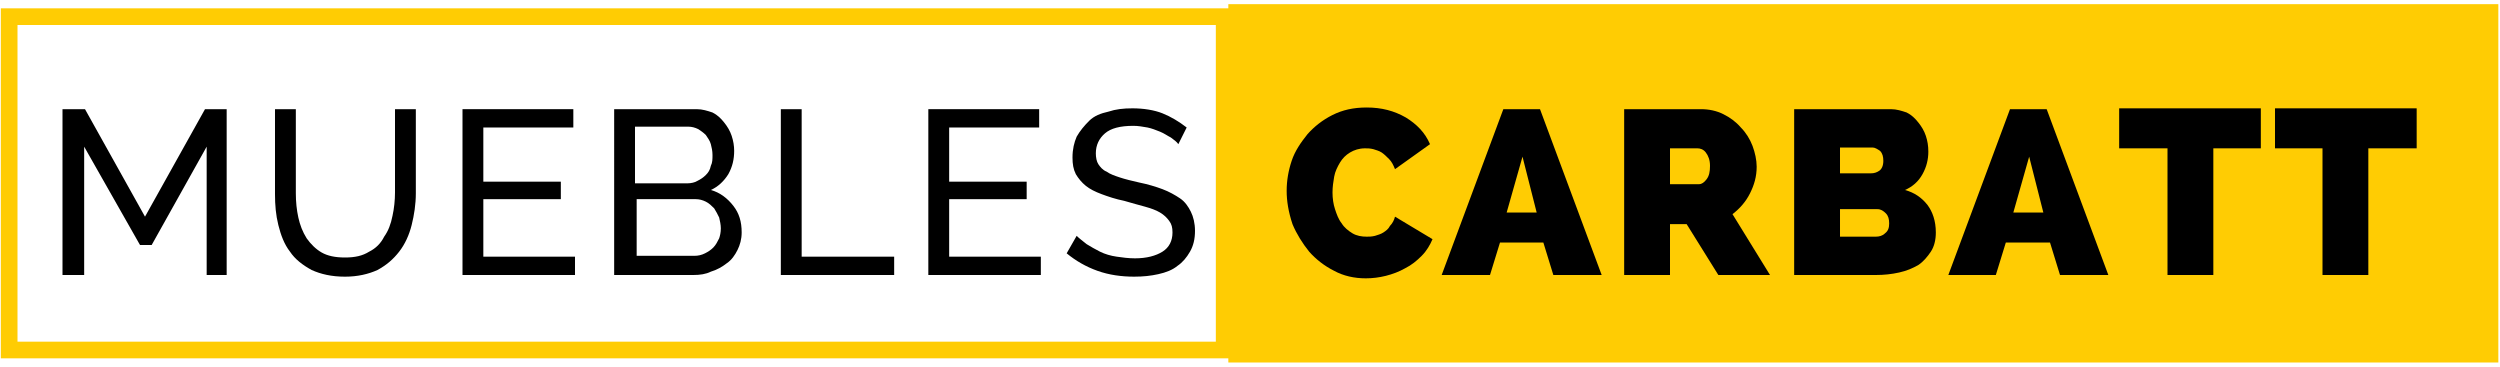 <?xml version="1.0" encoding="utf-8"?>
<!-- Generator: Adobe Illustrator 22.0.1, SVG Export Plug-In . SVG Version: 6.00 Build 0)  -->
<svg version="1.1" id="Capa_1" xmlns="http://www.w3.org/2000/svg" xmlns:xlink="http://www.w3.org/1999/xlink" x="0px" y="0px"
	 width="300px" height="44px" viewBox="0 0 300 44" style="enable-background:new 0 0 300 44;" xml:space="preserve">
<style type="text/css">
	.st0{fill:#FFCC03;stroke:#FFCC03;stroke-miterlimit:10;}
	.st1{fill:#FFCC03;}
</style>
<g>
	<rect x="147.9" y="1" class="st0" width="151.4" height="42"/>
	<g>
		<path class="st1" d="M145.9,3v38H2.1V3H145.9 M147.9,1H0.1v42h147.8V1L147.9,1z"/>
	</g>
	<g>
		<path d="M24.8,33V17.6l-6.6,11.8h-1.4l-6.7-11.8V33H7.5V13.1h2.7L17.4,26l7.2-12.9h2.6V33H24.8z"/>
		<path d="M41.4,30.9c1.2,0,2.1-0.2,2.9-0.7c0.8-0.4,1.4-1,1.8-1.8c0.5-0.7,0.8-1.5,1-2.5c0.2-0.9,0.3-1.9,0.3-2.8V13.1h2.5v10.1
			c0,1.3-0.2,2.6-0.5,3.8c-0.3,1.2-0.8,2.3-1.5,3.2s-1.5,1.6-2.6,2.2c-1.1,0.5-2.4,0.8-3.9,0.8c-1.6,0-2.9-0.3-4-0.8
			c-1.1-0.6-2-1.3-2.6-2.2c-0.7-0.9-1.1-2-1.4-3.2c-0.3-1.2-0.4-2.4-0.4-3.7V13.1h2.5v10.1c0,1,0.1,2,0.3,2.9c0.2,0.9,0.5,1.7,1,2.5
			c0.5,0.7,1.1,1.3,1.8,1.7C39.3,30.7,40.2,30.9,41.4,30.9z"/>
		<path d="M69,30.8V33H55.5V13.1h13.3v2.2H58v6.5h9.3v2.1H58v6.9H69z"/>
		<path d="M89,27.9c0,0.8-0.2,1.5-0.5,2.1c-0.3,0.6-0.7,1.2-1.3,1.6c-0.5,0.4-1.2,0.8-1.9,1C84.7,32.9,84,33,83.2,33h-9.5V13.1h9.9
			c0.7,0,1.3,0.2,1.9,0.4c0.6,0.3,1,0.7,1.4,1.2c0.4,0.5,0.7,1,0.9,1.6c0.2,0.6,0.3,1.2,0.3,1.8c0,1-0.2,1.9-0.7,2.8
			c-0.5,0.8-1.2,1.5-2.1,1.9c1.1,0.3,2,1,2.7,1.9C88.7,25.6,89,26.6,89,27.9z M76.2,15.3v6.7h6.3c0.4,0,0.9-0.1,1.2-0.3
			c0.4-0.2,0.7-0.4,1-0.7c0.3-0.3,0.5-0.6,0.6-1.1c0.2-0.4,0.2-0.8,0.2-1.3c0-0.5-0.1-0.9-0.2-1.3c-0.1-0.4-0.4-0.8-0.6-1.1
			c-0.3-0.3-0.6-0.5-0.9-0.7c-0.4-0.2-0.8-0.3-1.2-0.3H76.2z M86.5,27.4c0-0.4-0.1-0.9-0.2-1.3c-0.2-0.4-0.4-0.8-0.6-1.1
			c-0.3-0.3-0.6-0.6-1-0.8c-0.4-0.2-0.8-0.3-1.2-0.3h-7.1v6.8h6.9c0.5,0,0.9-0.1,1.3-0.3c0.4-0.2,0.7-0.4,1-0.7
			c0.3-0.3,0.5-0.7,0.7-1.1C86.4,28.3,86.5,27.9,86.5,27.4z"/>
		<path d="M93.7,33V13.1h2.5v17.7h11.1V33H93.7z"/>
		<path d="M124.9,30.8V33h-13.5V13.1h13.3v2.2h-10.8v6.5h9.3v2.1h-9.3v6.9H124.9z"/>
		<path d="M141.4,17.3c-0.2-0.3-0.5-0.5-0.9-0.8c-0.4-0.2-0.8-0.5-1.3-0.7c-0.5-0.2-1-0.4-1.5-0.5c-0.6-0.1-1.1-0.2-1.7-0.2
			c-1.6,0-2.7,0.3-3.4,0.9c-0.7,0.6-1.1,1.4-1.1,2.4c0,0.5,0.1,1,0.3,1.3s0.5,0.7,1,0.9c0.4,0.3,1,0.5,1.6,0.7s1.4,0.4,2.3,0.6
			c1,0.2,2,0.5,2.8,0.8c0.8,0.3,1.5,0.7,2.1,1.1c0.6,0.4,1,1,1.3,1.6c0.3,0.6,0.5,1.4,0.5,2.3c0,1-0.2,1.8-0.6,2.5
			c-0.4,0.7-0.9,1.3-1.5,1.7c-0.6,0.5-1.4,0.8-2.3,1c-0.9,0.2-1.8,0.3-2.9,0.3c-1.5,0-3-0.2-4.4-0.7c-1.4-0.5-2.6-1.2-3.7-2.1
			l1.2-2.1c0.3,0.3,0.7,0.6,1.2,1c0.5,0.3,1,0.6,1.6,0.9c0.6,0.3,1.3,0.5,2,0.6s1.4,0.2,2.2,0.2c1.4,0,2.5-0.3,3.3-0.8
			s1.2-1.3,1.2-2.3c0-0.6-0.1-1-0.4-1.4c-0.3-0.4-0.6-0.7-1.1-1s-1.1-0.5-1.8-0.7c-0.7-0.2-1.5-0.4-2.5-0.7c-1-0.2-1.9-0.5-2.7-0.8
			c-0.8-0.3-1.4-0.6-1.9-1c-0.5-0.4-0.9-0.9-1.2-1.4c-0.3-0.6-0.4-1.2-0.4-2c0-1,0.2-1.8,0.5-2.5c0.4-0.7,0.9-1.3,1.5-1.9
			s1.4-0.9,2.3-1.1c0.9-0.3,1.8-0.4,2.9-0.4c1.3,0,2.6,0.2,3.6,0.6s2,1,2.9,1.7L141.4,17.3z"/>
		<path d="M154.4,22.9c0-1.2,0.2-2.4,0.6-3.6s1.1-2.2,1.9-3.2c0.8-0.9,1.8-1.7,3-2.3c1.2-0.6,2.5-0.9,4.1-0.9c1.8,0,3.3,0.4,4.7,1.2
			c1.3,0.8,2.3,1.8,2.9,3.2l-4.2,3c-0.2-0.5-0.4-0.9-0.7-1.2c-0.3-0.3-0.6-0.6-0.9-0.8c-0.3-0.2-0.7-0.3-1-0.4
			c-0.4-0.1-0.7-0.1-1-0.1c-0.7,0-1.3,0.2-1.8,0.5c-0.5,0.3-0.9,0.7-1.2,1.2c-0.3,0.5-0.6,1.1-0.7,1.7c-0.1,0.6-0.2,1.2-0.2,1.9
			c0,0.7,0.1,1.4,0.3,2c0.2,0.6,0.4,1.2,0.8,1.7c0.3,0.5,0.8,0.9,1.3,1.2c0.5,0.3,1.1,0.4,1.7,0.4c0.3,0,0.6,0,1-0.1
			c0.3-0.1,0.7-0.2,1-0.4c0.3-0.2,0.6-0.4,0.8-0.8c0.3-0.3,0.5-0.7,0.6-1.1l4.5,2.7c-0.3,0.7-0.7,1.4-1.3,2s-1.2,1.1-2,1.5
			c-0.7,0.4-1.5,0.7-2.3,0.9c-0.8,0.2-1.6,0.3-2.4,0.3c-1.4,0-2.7-0.3-3.8-0.9c-1.2-0.6-2.2-1.4-3-2.3c-0.8-1-1.5-2.1-2-3.3
			C154.6,25.4,154.4,24.1,154.4,22.9z"/>
		<path d="M173,33l7.4-19.9h4.4l7.4,19.9h-5.8l-1.2-3.9H180l-1.2,3.9H173z M182.7,18.8l-1.9,6.7h3.6L182.7,18.8z"/>
		<path d="M194.9,33V13.1h9.2c1,0,1.9,0.2,2.7,0.6c0.8,0.4,1.5,0.9,2.1,1.6c0.6,0.6,1.1,1.4,1.4,2.2c0.3,0.8,0.5,1.7,0.5,2.5
			c0,1.2-0.3,2.2-0.8,3.2c-0.5,1-1.2,1.8-2.1,2.5l4.5,7.3h-6.2l-3.8-6.1h-2V33H194.9z M200.4,22.1h3.5c0.3,0,0.6-0.2,0.9-0.6
			c0.3-0.4,0.4-0.9,0.4-1.6c0-0.7-0.2-1.2-0.5-1.6c-0.3-0.4-0.7-0.5-1-0.5h-3.3V22.1z"/>
		<path d="M232.3,27.9c0,0.9-0.2,1.7-0.6,2.3c-0.4,0.6-0.9,1.2-1.5,1.6c-0.7,0.4-1.4,0.7-2.3,0.9c-0.9,0.2-1.8,0.3-2.8,0.3h-9.8
			V13.1h11.6c0.7,0,1.3,0.2,1.9,0.4c0.6,0.3,1,0.7,1.4,1.2c0.4,0.5,0.7,1,0.9,1.6c0.2,0.6,0.3,1.2,0.3,1.9c0,0.9-0.2,1.8-0.7,2.7
			c-0.5,0.9-1.2,1.5-2.1,1.9c1.1,0.3,2,0.9,2.7,1.8C231.9,25.4,232.3,26.5,232.3,27.9z M220.8,17.7v3.1h3.7c0.4,0,0.7-0.1,1-0.3
			c0.3-0.2,0.5-0.6,0.5-1.2c0-0.5-0.1-0.9-0.4-1.2c-0.3-0.2-0.6-0.4-0.9-0.4H220.8z M226.7,26.8c0-0.5-0.1-0.9-0.4-1.2
			c-0.3-0.3-0.6-0.5-1-0.5h-4.5v3.3h4.3c0.4,0,0.8-0.1,1.1-0.4C226.6,27.7,226.7,27.3,226.7,26.8z"/>
		<path d="M233.8,33l7.4-19.9h4.4l7.4,19.9h-5.8l-1.2-3.9h-5.3l-1.2,3.9H233.8z M243.5,18.8l-1.9,6.7h3.6L243.5,18.8z"/>
		<path d="M271.3,17.8h-5.7V33h-5.5V17.8h-5.8v-4.8h17V17.8z"/>
		<path d="M289.9,17.8h-5.7V33h-5.5V17.8H273v-4.8h17V17.8z"/>
	</g>
</g>
</svg>
